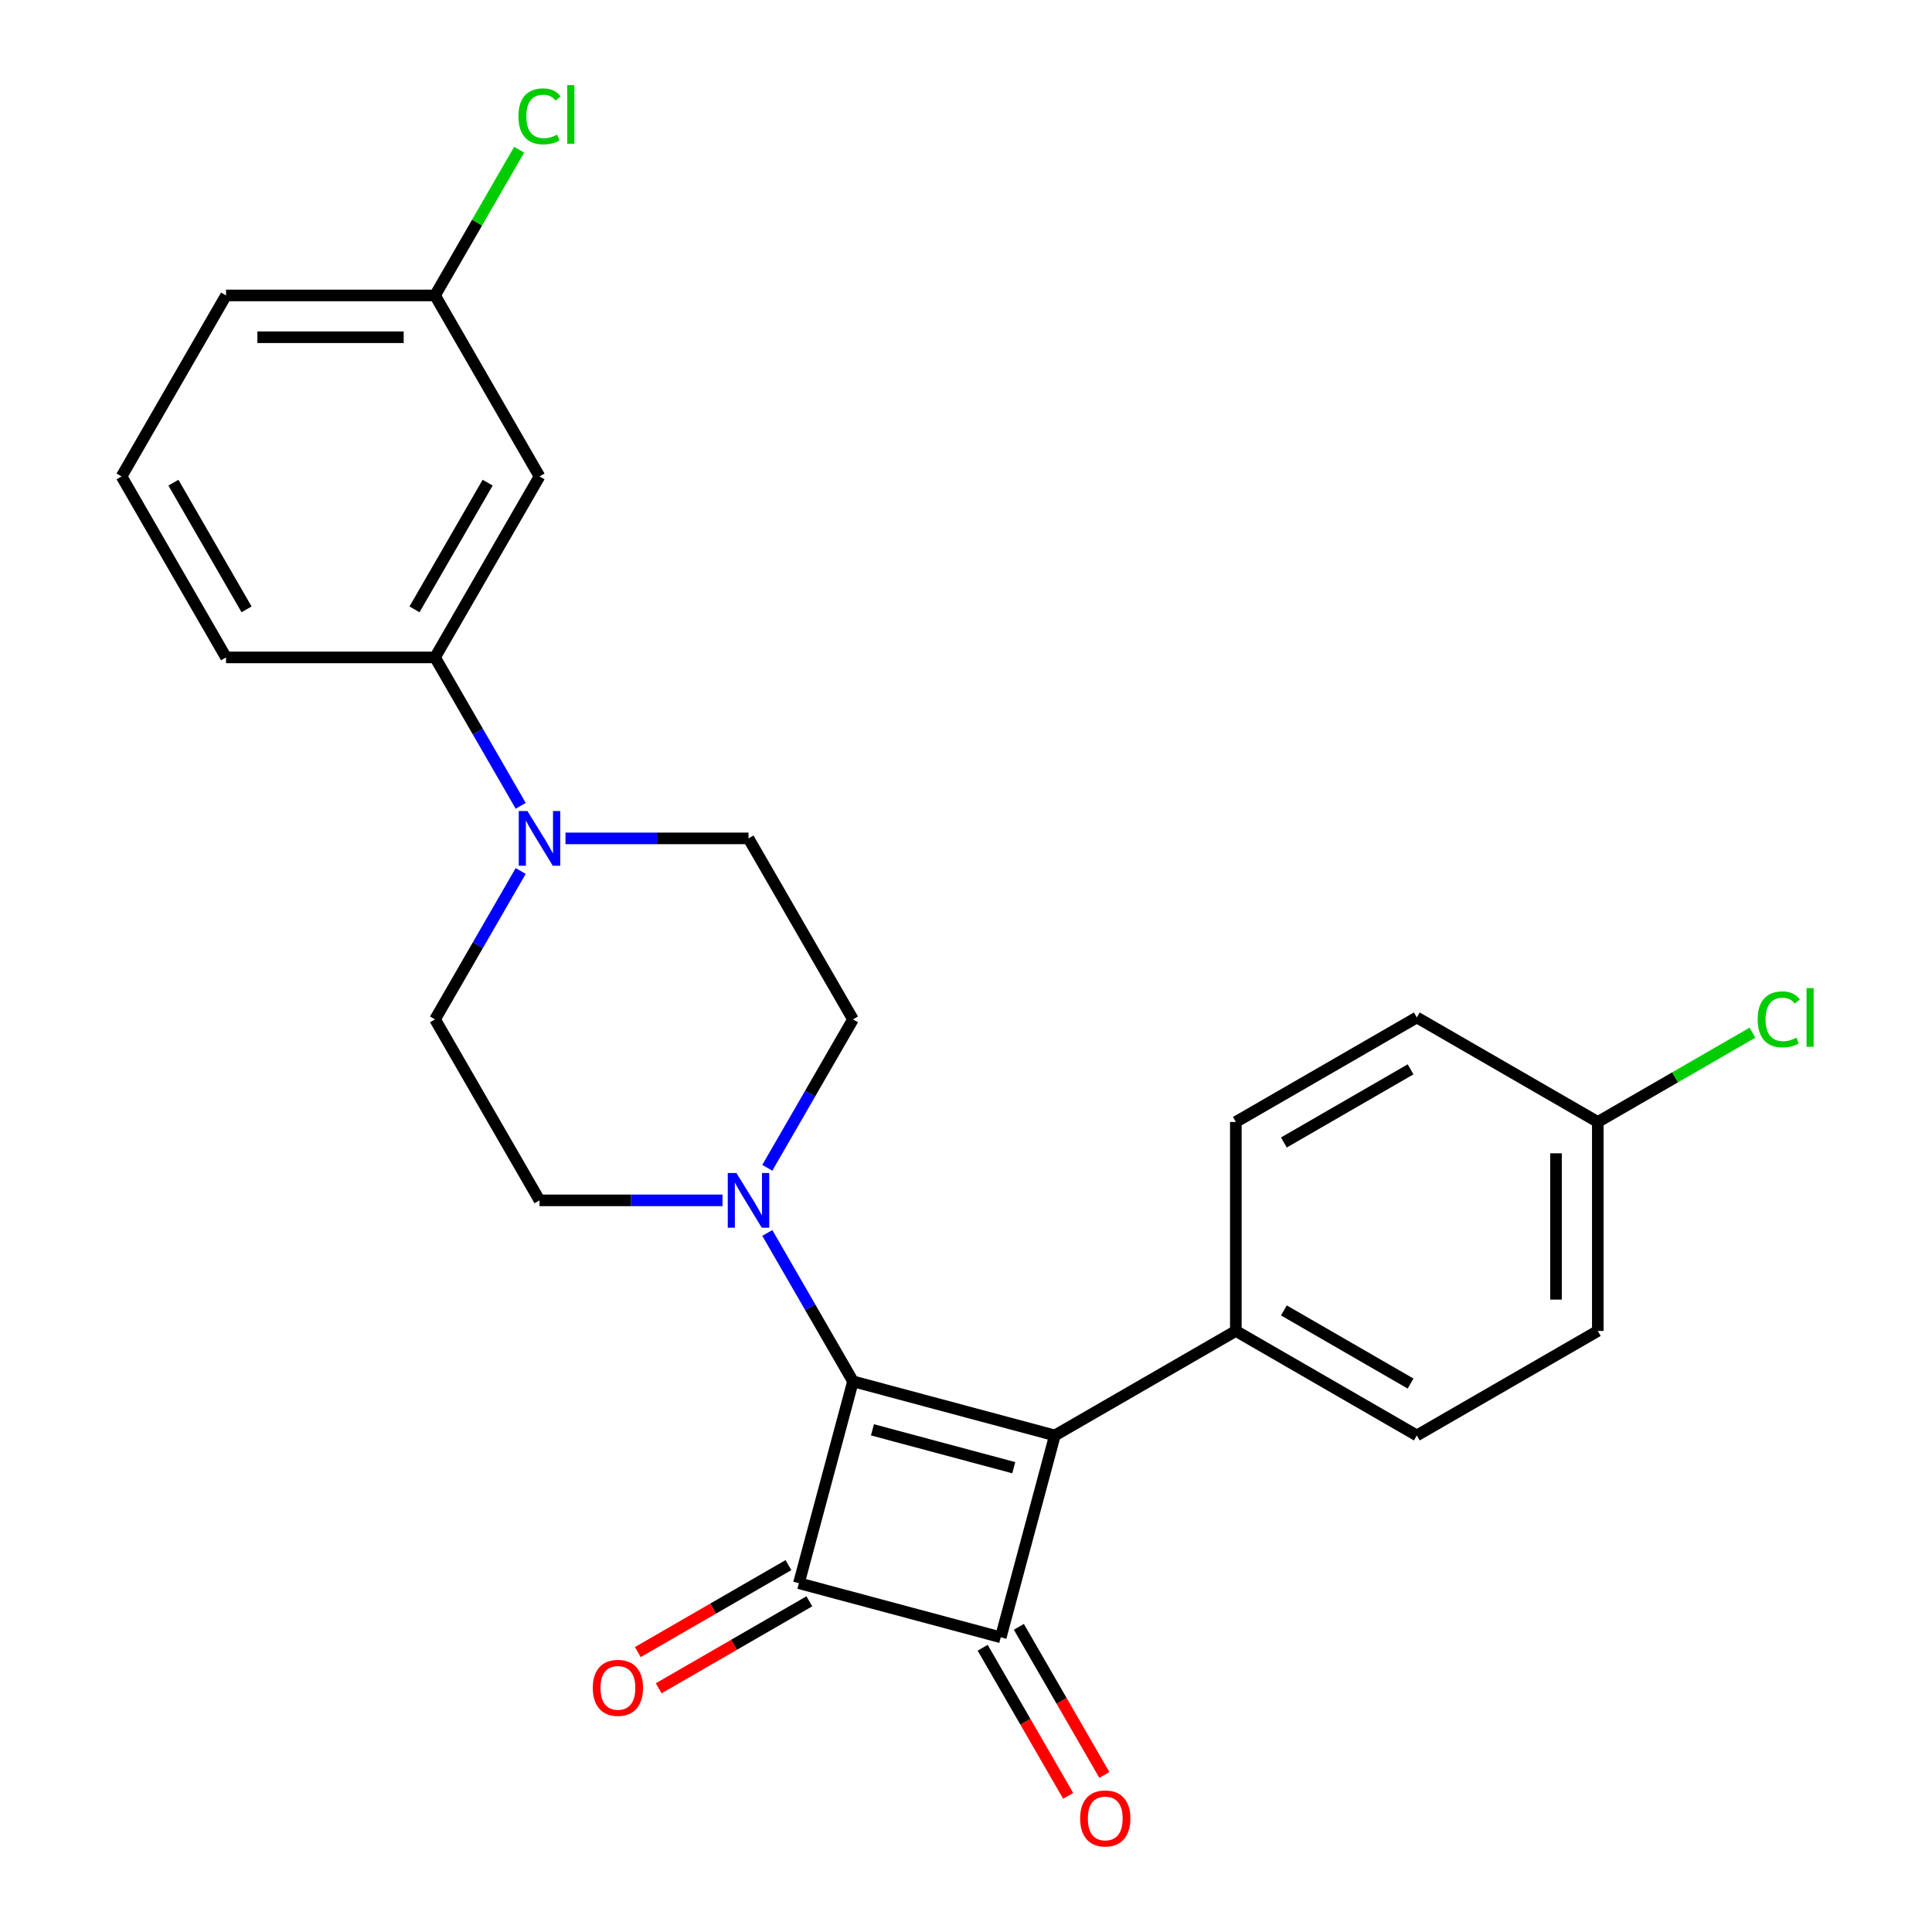 <?xml version='1.0' encoding='iso-8859-1'?>
<svg version='1.1' baseProfile='full'
              xmlns='http://www.w3.org/2000/svg'
                      xmlns:rdkit='http://www.rdkit.org/xml'
                      xmlns:xlink='http://www.w3.org/1999/xlink'
                  xml:space='preserve'
width='1000px' height='1000px' viewBox='0 0 1000 1000'>
<!-- END OF HEADER -->
<rect style='opacity:1.0;fill:#FFFFFF;stroke:none' width='1000' height='1000' x='0' y='0'> </rect>
<path class='bond-0' d='M 441.507,714.982 L 545.99,742.979' style='fill:none;fill-rule:evenodd;stroke:#000000;stroke-width:6px;stroke-linecap:butt;stroke-linejoin:miter;stroke-opacity:1' />
<path class='bond-0' d='M 451.58,740.078 L 524.719,759.676' style='fill:none;fill-rule:evenodd;stroke:#000000;stroke-width:6px;stroke-linecap:butt;stroke-linejoin:miter;stroke-opacity:1' />
<path class='bond-1' d='M 441.507,714.982 L 413.511,819.466' style='fill:none;fill-rule:evenodd;stroke:#000000;stroke-width:6px;stroke-linecap:butt;stroke-linejoin:miter;stroke-opacity:1' />
<path class='bond-3' d='M 441.507,714.982 L 419.333,676.576' style='fill:none;fill-rule:evenodd;stroke:#000000;stroke-width:6px;stroke-linecap:butt;stroke-linejoin:miter;stroke-opacity:1' />
<path class='bond-3' d='M 419.333,676.576 L 397.159,638.169' style='fill:none;fill-rule:evenodd;stroke:#0000FF;stroke-width:6px;stroke-linecap:butt;stroke-linejoin:miter;stroke-opacity:1' />
<path class='bond-5' d='M 545.99,742.979 L 639.667,688.894' style='fill:none;fill-rule:evenodd;stroke:#000000;stroke-width:6px;stroke-linecap:butt;stroke-linejoin:miter;stroke-opacity:1' />
<path class='bond-25' d='M 545.99,742.979 L 517.994,847.462' style='fill:none;fill-rule:evenodd;stroke:#000000;stroke-width:6px;stroke-linecap:butt;stroke-linejoin:miter;stroke-opacity:1' />
<path class='bond-2' d='M 413.511,819.466 L 517.994,847.462' style='fill:none;fill-rule:evenodd;stroke:#000000;stroke-width:6px;stroke-linecap:butt;stroke-linejoin:miter;stroke-opacity:1' />
<path class='bond-7' d='M 408.102,810.098 L 369.116,832.607' style='fill:none;fill-rule:evenodd;stroke:#000000;stroke-width:6px;stroke-linecap:butt;stroke-linejoin:miter;stroke-opacity:1' />
<path class='bond-7' d='M 369.116,832.607 L 330.13,855.116' style='fill:none;fill-rule:evenodd;stroke:#FF0000;stroke-width:6px;stroke-linecap:butt;stroke-linejoin:miter;stroke-opacity:1' />
<path class='bond-7' d='M 418.919,828.833 L 379.933,851.342' style='fill:none;fill-rule:evenodd;stroke:#000000;stroke-width:6px;stroke-linecap:butt;stroke-linejoin:miter;stroke-opacity:1' />
<path class='bond-7' d='M 379.933,851.342 L 340.946,873.851' style='fill:none;fill-rule:evenodd;stroke:#FF0000;stroke-width:6px;stroke-linecap:butt;stroke-linejoin:miter;stroke-opacity:1' />
<path class='bond-9' d='M 508.626,852.87 L 530.754,891.197' style='fill:none;fill-rule:evenodd;stroke:#000000;stroke-width:6px;stroke-linecap:butt;stroke-linejoin:miter;stroke-opacity:1' />
<path class='bond-9' d='M 530.754,891.197 L 552.882,929.523' style='fill:none;fill-rule:evenodd;stroke:#FF0000;stroke-width:6px;stroke-linecap:butt;stroke-linejoin:miter;stroke-opacity:1' />
<path class='bond-9' d='M 527.362,842.053 L 549.49,880.38' style='fill:none;fill-rule:evenodd;stroke:#000000;stroke-width:6px;stroke-linecap:butt;stroke-linejoin:miter;stroke-opacity:1' />
<path class='bond-9' d='M 549.49,880.38 L 571.617,918.706' style='fill:none;fill-rule:evenodd;stroke:#FF0000;stroke-width:6px;stroke-linecap:butt;stroke-linejoin:miter;stroke-opacity:1' />
<path class='bond-10' d='M 397.159,604.441 L 419.333,566.035' style='fill:none;fill-rule:evenodd;stroke:#0000FF;stroke-width:6px;stroke-linecap:butt;stroke-linejoin:miter;stroke-opacity:1' />
<path class='bond-10' d='M 419.333,566.035 L 441.507,527.628' style='fill:none;fill-rule:evenodd;stroke:#000000;stroke-width:6px;stroke-linecap:butt;stroke-linejoin:miter;stroke-opacity:1' />
<path class='bond-11' d='M 373.978,621.305 L 326.616,621.305' style='fill:none;fill-rule:evenodd;stroke:#0000FF;stroke-width:6px;stroke-linecap:butt;stroke-linejoin:miter;stroke-opacity:1' />
<path class='bond-11' d='M 326.616,621.305 L 279.254,621.305' style='fill:none;fill-rule:evenodd;stroke:#000000;stroke-width:6px;stroke-linecap:butt;stroke-linejoin:miter;stroke-opacity:1' />
<path class='bond-4' d='M 269.517,450.815 L 247.343,489.222' style='fill:none;fill-rule:evenodd;stroke:#0000FF;stroke-width:6px;stroke-linecap:butt;stroke-linejoin:miter;stroke-opacity:1' />
<path class='bond-4' d='M 247.343,489.222 L 225.169,527.628' style='fill:none;fill-rule:evenodd;stroke:#000000;stroke-width:6px;stroke-linecap:butt;stroke-linejoin:miter;stroke-opacity:1' />
<path class='bond-6' d='M 269.517,417.087 L 247.343,378.68' style='fill:none;fill-rule:evenodd;stroke:#0000FF;stroke-width:6px;stroke-linecap:butt;stroke-linejoin:miter;stroke-opacity:1' />
<path class='bond-6' d='M 247.343,378.68 L 225.169,340.274' style='fill:none;fill-rule:evenodd;stroke:#000000;stroke-width:6px;stroke-linecap:butt;stroke-linejoin:miter;stroke-opacity:1' />
<path class='bond-26' d='M 292.698,433.951 L 340.06,433.951' style='fill:none;fill-rule:evenodd;stroke:#0000FF;stroke-width:6px;stroke-linecap:butt;stroke-linejoin:miter;stroke-opacity:1' />
<path class='bond-26' d='M 340.06,433.951 L 387.423,433.951' style='fill:none;fill-rule:evenodd;stroke:#000000;stroke-width:6px;stroke-linecap:butt;stroke-linejoin:miter;stroke-opacity:1' />
<path class='bond-14' d='M 639.667,688.894 L 733.345,742.979' style='fill:none;fill-rule:evenodd;stroke:#000000;stroke-width:6px;stroke-linecap:butt;stroke-linejoin:miter;stroke-opacity:1' />
<path class='bond-14' d='M 664.536,678.271 L 730.11,716.13' style='fill:none;fill-rule:evenodd;stroke:#000000;stroke-width:6px;stroke-linecap:butt;stroke-linejoin:miter;stroke-opacity:1' />
<path class='bond-15' d='M 639.667,688.894 L 639.667,580.725' style='fill:none;fill-rule:evenodd;stroke:#000000;stroke-width:6px;stroke-linecap:butt;stroke-linejoin:miter;stroke-opacity:1' />
<path class='bond-8' d='M 225.169,340.274 L 279.254,246.597' style='fill:none;fill-rule:evenodd;stroke:#000000;stroke-width:6px;stroke-linecap:butt;stroke-linejoin:miter;stroke-opacity:1' />
<path class='bond-8' d='M 214.546,315.405 L 252.405,249.831' style='fill:none;fill-rule:evenodd;stroke:#000000;stroke-width:6px;stroke-linecap:butt;stroke-linejoin:miter;stroke-opacity:1' />
<path class='bond-22' d='M 225.169,340.274 L 117,340.274' style='fill:none;fill-rule:evenodd;stroke:#000000;stroke-width:6px;stroke-linecap:butt;stroke-linejoin:miter;stroke-opacity:1' />
<path class='bond-16' d='M 279.254,246.597 L 225.169,152.92' style='fill:none;fill-rule:evenodd;stroke:#000000;stroke-width:6px;stroke-linecap:butt;stroke-linejoin:miter;stroke-opacity:1' />
<path class='bond-13' d='M 441.507,527.628 L 387.423,433.951' style='fill:none;fill-rule:evenodd;stroke:#000000;stroke-width:6px;stroke-linecap:butt;stroke-linejoin:miter;stroke-opacity:1' />
<path class='bond-12' d='M 279.254,621.305 L 225.169,527.628' style='fill:none;fill-rule:evenodd;stroke:#000000;stroke-width:6px;stroke-linecap:butt;stroke-linejoin:miter;stroke-opacity:1' />
<path class='bond-18' d='M 733.345,742.979 L 827.022,688.894' style='fill:none;fill-rule:evenodd;stroke:#000000;stroke-width:6px;stroke-linecap:butt;stroke-linejoin:miter;stroke-opacity:1' />
<path class='bond-19' d='M 639.667,580.725 L 733.345,526.641' style='fill:none;fill-rule:evenodd;stroke:#000000;stroke-width:6px;stroke-linecap:butt;stroke-linejoin:miter;stroke-opacity:1' />
<path class='bond-19' d='M 664.536,591.348 L 730.11,553.489' style='fill:none;fill-rule:evenodd;stroke:#000000;stroke-width:6px;stroke-linecap:butt;stroke-linejoin:miter;stroke-opacity:1' />
<path class='bond-20' d='M 225.169,152.92 L 246.945,115.203' style='fill:none;fill-rule:evenodd;stroke:#000000;stroke-width:6px;stroke-linecap:butt;stroke-linejoin:miter;stroke-opacity:1' />
<path class='bond-20' d='M 246.945,115.203 L 268.72,77.487' style='fill:none;fill-rule:evenodd;stroke:#00CC00;stroke-width:6px;stroke-linecap:butt;stroke-linejoin:miter;stroke-opacity:1' />
<path class='bond-28' d='M 225.169,152.92 L 117,152.92' style='fill:none;fill-rule:evenodd;stroke:#000000;stroke-width:6px;stroke-linecap:butt;stroke-linejoin:miter;stroke-opacity:1' />
<path class='bond-28' d='M 208.944,174.553 L 133.225,174.553' style='fill:none;fill-rule:evenodd;stroke:#000000;stroke-width:6px;stroke-linecap:butt;stroke-linejoin:miter;stroke-opacity:1' />
<path class='bond-17' d='M 827.022,580.725 L 733.345,526.641' style='fill:none;fill-rule:evenodd;stroke:#000000;stroke-width:6px;stroke-linecap:butt;stroke-linejoin:miter;stroke-opacity:1' />
<path class='bond-21' d='M 827.022,580.725 L 867.048,557.616' style='fill:none;fill-rule:evenodd;stroke:#000000;stroke-width:6px;stroke-linecap:butt;stroke-linejoin:miter;stroke-opacity:1' />
<path class='bond-21' d='M 867.048,557.616 L 907.075,534.506' style='fill:none;fill-rule:evenodd;stroke:#00CC00;stroke-width:6px;stroke-linecap:butt;stroke-linejoin:miter;stroke-opacity:1' />
<path class='bond-27' d='M 827.022,580.725 L 827.022,688.894' style='fill:none;fill-rule:evenodd;stroke:#000000;stroke-width:6px;stroke-linecap:butt;stroke-linejoin:miter;stroke-opacity:1' />
<path class='bond-27' d='M 805.388,596.95 L 805.388,672.669' style='fill:none;fill-rule:evenodd;stroke:#000000;stroke-width:6px;stroke-linecap:butt;stroke-linejoin:miter;stroke-opacity:1' />
<path class='bond-23' d='M 117,340.274 L 62.916,246.597' style='fill:none;fill-rule:evenodd;stroke:#000000;stroke-width:6px;stroke-linecap:butt;stroke-linejoin:miter;stroke-opacity:1' />
<path class='bond-23' d='M 127.623,315.405 L 89.764,249.831' style='fill:none;fill-rule:evenodd;stroke:#000000;stroke-width:6px;stroke-linecap:butt;stroke-linejoin:miter;stroke-opacity:1' />
<path class='bond-24' d='M 62.916,246.597 L 117,152.92' style='fill:none;fill-rule:evenodd;stroke:#000000;stroke-width:6px;stroke-linecap:butt;stroke-linejoin:miter;stroke-opacity:1' />
<path  class='atom-4' d='M 381.163 607.145
L 390.443 622.145
Q 391.363 623.625, 392.843 626.305
Q 394.323 628.985, 394.403 629.145
L 394.403 607.145
L 398.163 607.145
L 398.163 635.465
L 394.283 635.465
L 384.323 619.065
Q 383.163 617.145, 381.923 614.945
Q 380.723 612.745, 380.363 612.065
L 380.363 635.465
L 376.683 635.465
L 376.683 607.145
L 381.163 607.145
' fill='#0000FF'/>
<path  class='atom-5' d='M 272.994 419.791
L 282.274 434.791
Q 283.194 436.271, 284.674 438.951
Q 286.154 441.631, 286.234 441.791
L 286.234 419.791
L 289.994 419.791
L 289.994 448.111
L 286.114 448.111
L 276.154 431.711
Q 274.994 429.791, 273.754 427.591
Q 272.554 425.391, 272.194 424.711
L 272.194 448.111
L 268.514 448.111
L 268.514 419.791
L 272.994 419.791
' fill='#0000FF'/>
<path  class='atom-8' d='M 306.834 873.63
Q 306.834 866.83, 310.194 863.03
Q 313.554 859.23, 319.834 859.23
Q 326.114 859.23, 329.474 863.03
Q 332.834 866.83, 332.834 873.63
Q 332.834 880.51, 329.434 884.43
Q 326.034 888.31, 319.834 888.31
Q 313.594 888.31, 310.194 884.43
Q 306.834 880.55, 306.834 873.63
M 319.834 885.11
Q 324.154 885.11, 326.474 882.23
Q 328.834 879.31, 328.834 873.63
Q 328.834 868.07, 326.474 865.27
Q 324.154 862.43, 319.834 862.43
Q 315.514 862.43, 313.154 865.23
Q 310.834 868.03, 310.834 873.63
Q 310.834 879.35, 313.154 882.23
Q 315.514 885.11, 319.834 885.11
' fill='#FF0000'/>
<path  class='atom-10' d='M 559.079 941.219
Q 559.079 934.419, 562.439 930.619
Q 565.799 926.819, 572.079 926.819
Q 578.359 926.819, 581.719 930.619
Q 585.079 934.419, 585.079 941.219
Q 585.079 948.099, 581.679 952.019
Q 578.279 955.899, 572.079 955.899
Q 565.839 955.899, 562.439 952.019
Q 559.079 948.139, 559.079 941.219
M 572.079 952.699
Q 576.399 952.699, 578.719 949.819
Q 581.079 946.899, 581.079 941.219
Q 581.079 935.659, 578.719 932.859
Q 576.399 930.019, 572.079 930.019
Q 567.759 930.019, 565.399 932.819
Q 563.079 935.619, 563.079 941.219
Q 563.079 946.939, 565.399 949.819
Q 567.759 952.699, 572.079 952.699
' fill='#FF0000'/>
<path  class='atom-21' d='M 268.334 60.222
Q 268.334 53.182, 271.614 49.502
Q 274.934 45.782, 281.214 45.782
Q 287.054 45.782, 290.174 49.903
L 287.534 52.062
Q 285.254 49.062, 281.214 49.062
Q 276.934 49.062, 274.654 51.943
Q 272.414 54.782, 272.414 60.222
Q 272.414 65.823, 274.734 68.703
Q 277.094 71.582, 281.654 71.582
Q 284.774 71.582, 288.414 69.703
L 289.534 72.703
Q 288.054 73.662, 285.814 74.222
Q 283.574 74.782, 281.094 74.782
Q 274.934 74.782, 271.614 71.022
Q 268.334 67.263, 268.334 60.222
' fill='#00CC00'/>
<path  class='atom-21' d='M 293.614 44.062
L 297.294 44.062
L 297.294 74.422
L 293.614 74.422
L 293.614 44.062
' fill='#00CC00'/>
<path  class='atom-22' d='M 909.779 527.621
Q 909.779 520.581, 913.059 516.901
Q 916.379 513.181, 922.659 513.181
Q 928.499 513.181, 931.619 517.301
L 928.979 519.461
Q 926.699 516.461, 922.659 516.461
Q 918.379 516.461, 916.099 519.341
Q 913.859 522.181, 913.859 527.621
Q 913.859 533.221, 916.179 536.101
Q 918.539 538.981, 923.099 538.981
Q 926.219 538.981, 929.859 537.101
L 930.979 540.101
Q 929.499 541.061, 927.259 541.621
Q 925.019 542.181, 922.539 542.181
Q 916.379 542.181, 913.059 538.421
Q 909.779 534.661, 909.779 527.621
' fill='#00CC00'/>
<path  class='atom-22' d='M 935.059 511.461
L 938.739 511.461
L 938.739 541.821
L 935.059 541.821
L 935.059 511.461
' fill='#00CC00'/>
</svg>
